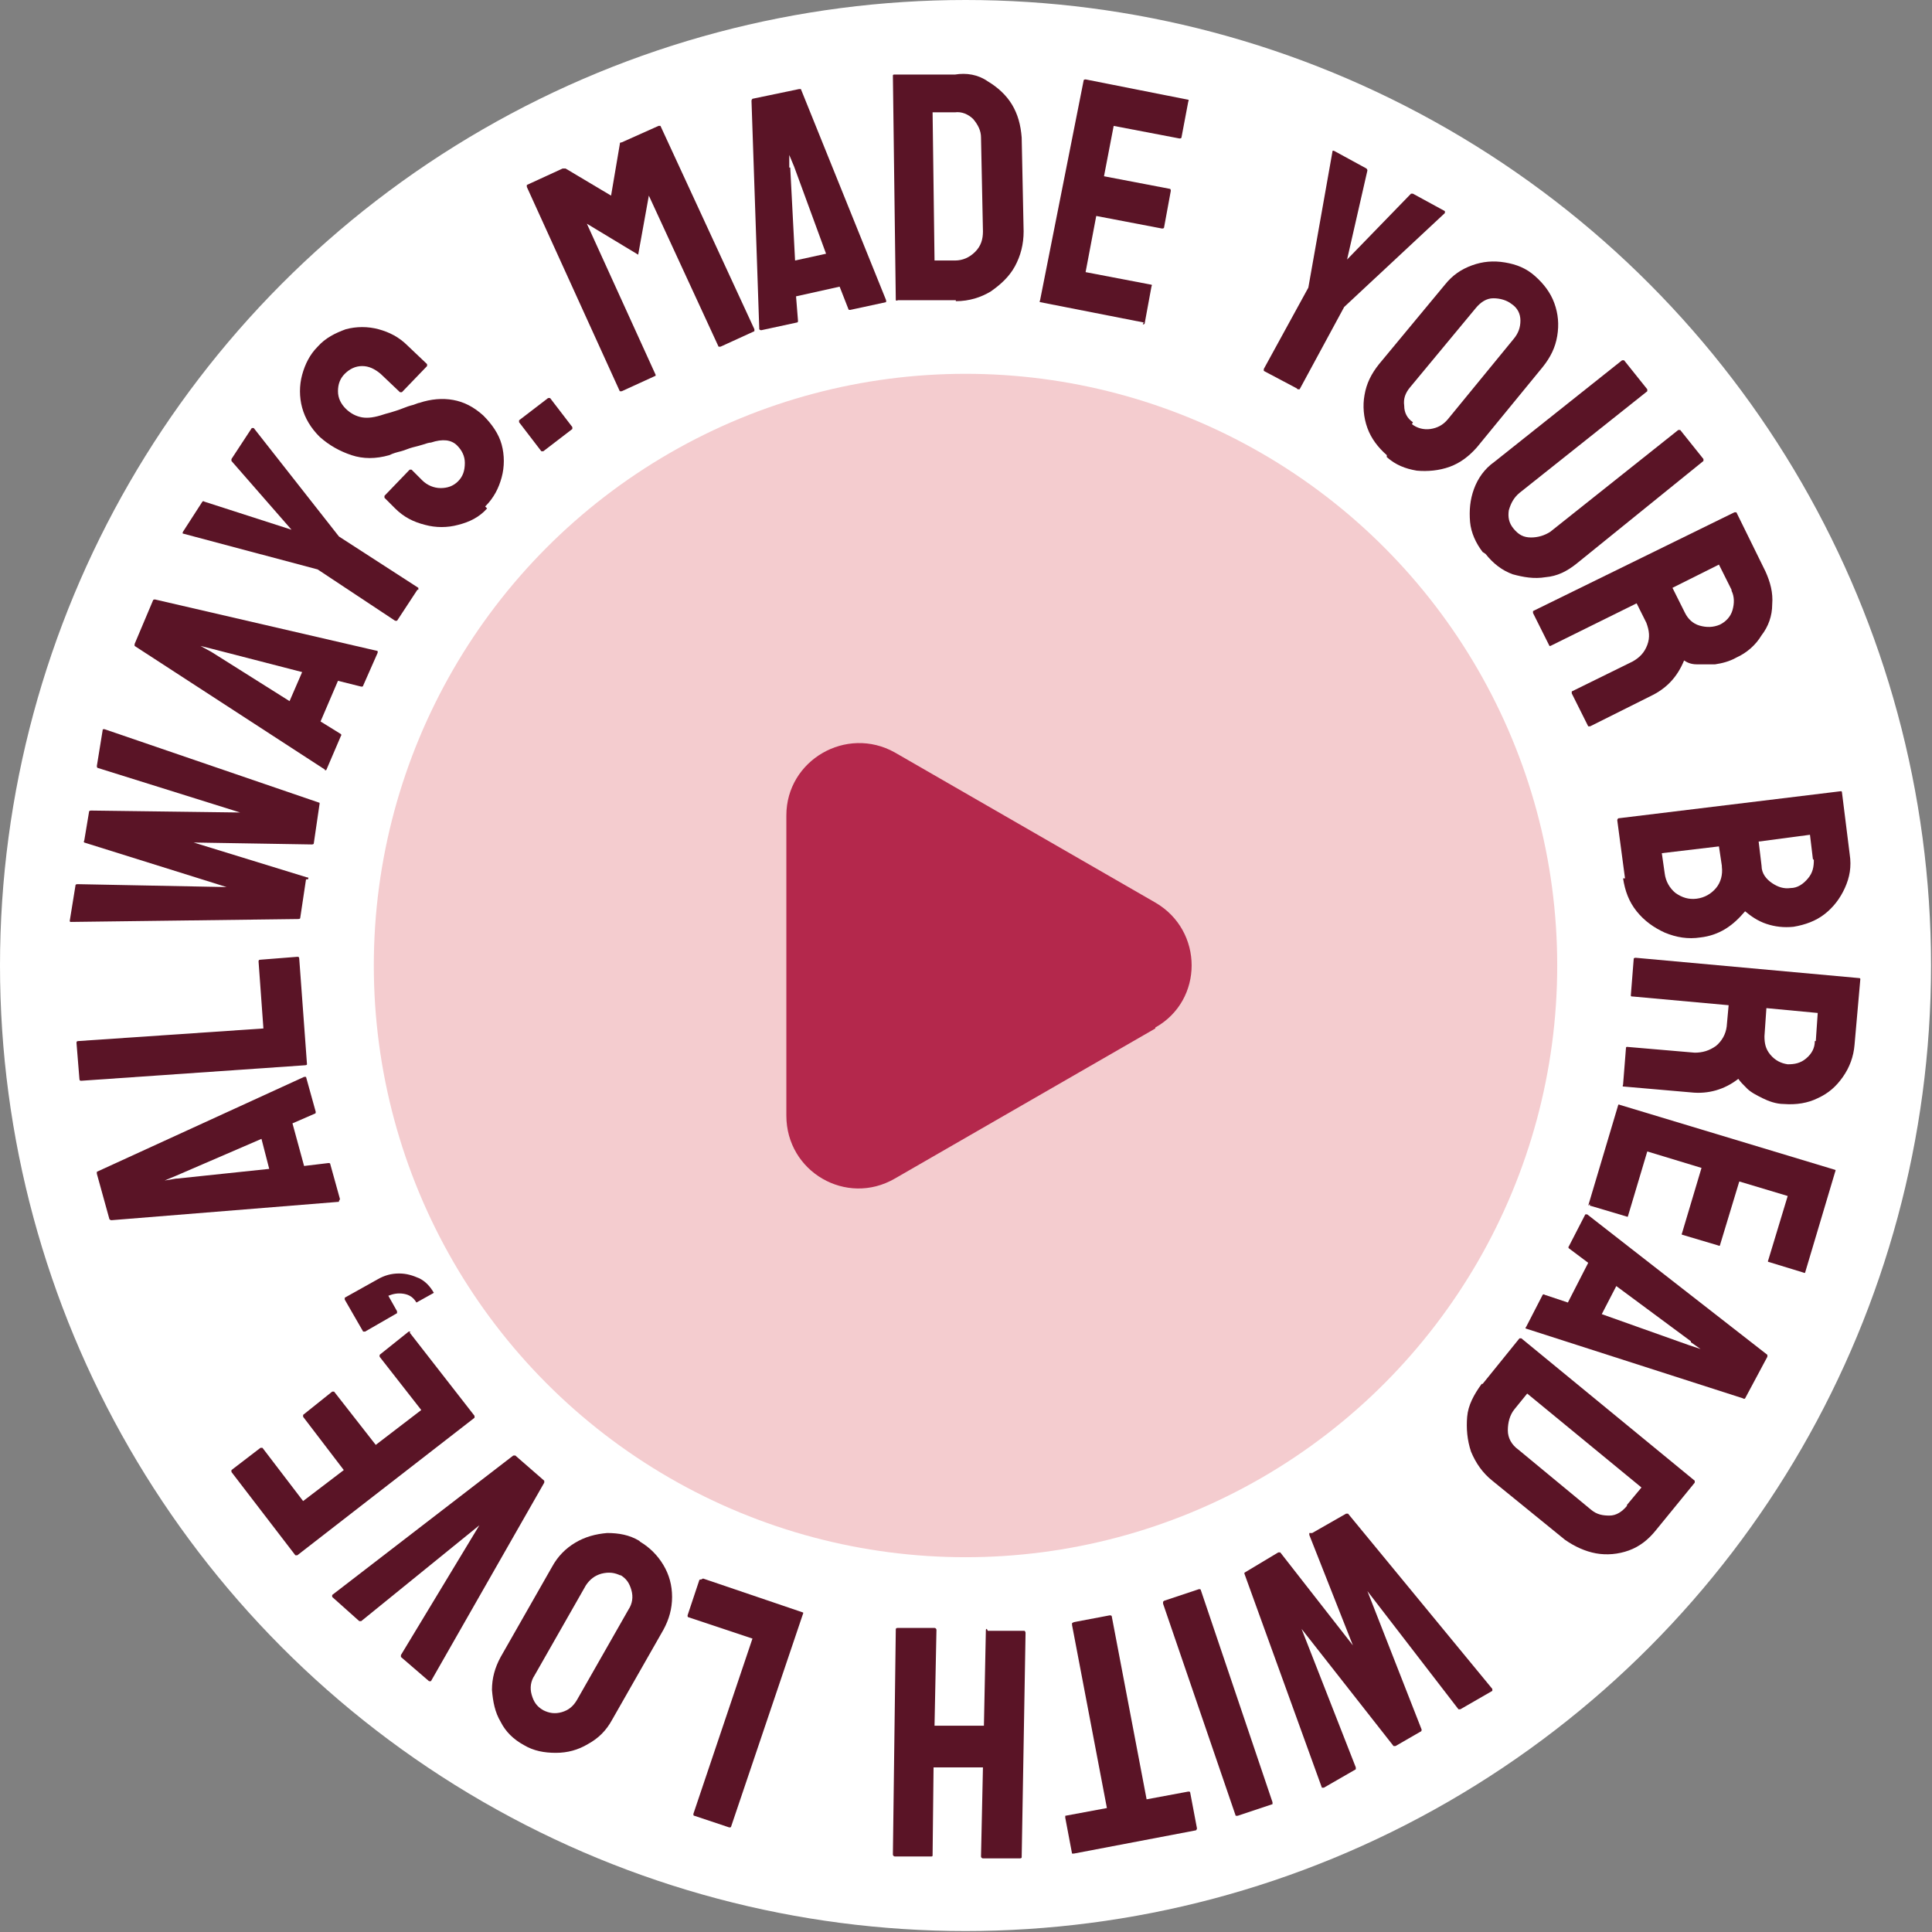 <?xml version="1.0" encoding="UTF-8"?><svg id="Layer_2" xmlns="http://www.w3.org/2000/svg" viewBox="0 0 199.5 199.5"><rect x="0" y="0" width="199.5" height="199.5" fill="#808080" stroke="none"/><defs><style>.cls-1{fill:#5a1426;}.cls-2{fill:#f4cccf;}.cls-3{fill:#fff;}.cls-4{fill:#b4284c;}</style></defs><g id="Layer_1-2"><circle class="cls-3" cx="99.7" cy="99.7" r="99.7"/><circle class="cls-2" cx="99.7" cy="99.7" r="61.1"/><path class="cls-1" d="M67.7,38.8l-3.5,1.6c0,0-.1,0-.2,0l-9.6-21.1c0,0,0-.1,0-.2l3.7-1.7c0,0,.2,0,.3,0l4.7,2.8.9-5.3c0-.1,0-.2.2-.2l3.8-1.7c0,0,.2,0,.2,0l9.7,21c0,.1,0,.2,0,.2l-3.5,1.6c0,0-.1,0-.2,0l-7.2-15.6-1.1,6.1-5.3-3.2,7.1,15.6c0,0,0,.2,0,.2Z"/><path class="cls-1" d="M78.4,33.9l-.8-23.5c0,0,0-.1.1-.2l4.8-1c0,0,.1,0,.2,0l8.8,21.8c0,.1,0,.2,0,.2l-3.7.8c-.1,0-.2,0-.2-.1l-.9-2.3-4.5,1,.2,2.5c0,.1,0,.2-.1.2l-3.7.8c0,0-.1,0-.2-.1ZM81.6,17.3l.5,9.6,3.2-.7-3.3-9-.5-1.2v1.3Z"/><path class="cls-1" d="M98.7,31h-6c-.1.1-.2,0-.2,0l-.3-23.2c0,0,0-.1.1-.1h6.3c1.2-.2,2.4,0,3.4.7,1,.6,1.9,1.4,2.5,2.4.6,1,.9,2.1,1,3.4l.2,9.7c0,1.3-.3,2.5-.9,3.6-.6,1.1-1.5,1.9-2.5,2.6-1,.6-2.2,1-3.6,1ZM98.7,11.6h-2.4c0,0,.2,15.3.2,15.3h2.1c.8,0,1.5-.3,2.1-.9.6-.6.8-1.3.8-2.1l-.2-9.7c0-.7-.3-1.3-.8-1.9-.5-.5-1.2-.8-1.9-.7Z"/><path class="cls-1" d="M118.1,33.3l-10.7-2.1c0,0-.1,0,0-.2l4.5-22.7c0,0,0-.1.2-.1l10.6,2.1c0,0,.1,0,0,.2l-.7,3.7c0,0,0,.1-.2.1l-6.8-1.3-1,5.2,6.8,1.3c0,0,.1,0,.1.2l-.7,3.8c0,0,0,.1-.2.1l-6.8-1.3-1.1,5.8,6.8,1.3c0,0,.1,0,0,.2l-.7,3.8c0,0,0,.1-.2.1Z"/><path class="cls-1" d="M133.9,40.1l-3.4-1.8c0,0,0,0,0-.2l4.6-8.4,2.5-14.1c0,0,0-.1.2,0l3.3,1.8c0,0,.1.1.1.2l-2.1,9.2,6.6-6.8c0,0,.1,0,.2,0l3.3,1.8c0,0,0,0,0,.2l-10.4,9.7-4.6,8.5c0,0-.1,0-.2,0Z"/><path class="cls-1" d="M143.2,47c-.9-.8-1.6-1.7-2-2.8-.4-1.1-.5-2.3-.3-3.4.2-1.2.7-2.2,1.5-3.2l6.8-8.2c.8-1,1.7-1.6,2.8-2,1.1-.4,2.2-.5,3.4-.3,1.2.2,2.2.6,3.1,1.4.9.8,1.6,1.7,2,2.8.4,1.1.5,2.2.3,3.4-.2,1.2-.7,2.2-1.5,3.2l-6.8,8.3c-.8.9-1.7,1.6-2.8,2-1.1.4-2.3.5-3.4.4-1.2-.2-2.2-.6-3.1-1.4ZM145.8,43.8c.5.4,1.2.6,1.9.5s1.3-.4,1.8-1l6.8-8.3c.5-.6.7-1.2.7-1.9,0-.7-.3-1.3-.9-1.7-.5-.4-1.2-.6-1.9-.6s-1.3.4-1.8,1l-6.8,8.2c-.5.6-.7,1.2-.6,1.9,0,.7.3,1.3.9,1.7Z"/><path class="cls-1" d="M153.1,57c-.7-.9-1.2-2-1.3-3.1-.1-1.2,0-2.3.4-3.4.4-1.1,1.1-2.1,2.1-2.8l13.2-10.5c0,0,.1,0,.2,0l2.4,3c0,0,0,.1,0,.2l-13.2,10.5c-.6.5-.9,1.1-1.1,1.8-.1.7,0,1.3.5,1.9.5.6,1,.9,1.8.9.7,0,1.4-.2,2-.6l13.2-10.5c0,0,.1,0,.2,0l2.4,3c0,0,0,.1,0,.2l-13.1,10.6c-1,.8-2,1.3-3.2,1.4-1.2.2-2.3,0-3.4-.3-1.1-.4-2-1.1-2.8-2.1Z"/><path class="cls-1" d="M160,66.7l-1.7-3.4c0,0,0-.1,0-.2l20.8-10.2c0,0,.1,0,.2,0l3,6.1c.5,1.1.8,2.2.7,3.4,0,1.2-.4,2.3-1.1,3.2-.6,1-1.5,1.8-2.6,2.3-.7.4-1.5.6-2.2.7-.7,0-1.3,0-1.9,0-.6,0-1-.2-1.3-.4-.7,1.7-1.8,2.9-3.5,3.7l-6.2,3.1c0,0-.2,0-.2,0l-1.7-3.4c0,0,0-.1,0-.2l6.3-3.1c.7-.4,1.2-.9,1.5-1.7.3-.8.2-1.5-.1-2.3l-1-2-8.9,4.4c0,0-.2,0-.2,0ZM178.8,60.9l-1.3-2.6-4.8,2.4,1.3,2.6c.3.6.8,1.1,1.5,1.3s1.4.2,2.1-.1c.6-.3,1.1-.8,1.3-1.5.2-.7.2-1.4-.1-2Z"/><path class="cls-1" d="M167.8,90.7l-.8-6c0,0,0-.1.1-.2l23-2.8c0,0,.1,0,.1.1l.8,6.4c.2,1.3,0,2.4-.5,3.5-.5,1.1-1.2,2-2.1,2.7-.9.7-2,1.1-3.2,1.3-1,.1-1.9,0-2.8-.3-.9-.3-1.6-.8-2.2-1.3-.6.7-1.2,1.3-2,1.8-.8.5-1.7.8-2.6.9-1.3.2-2.5,0-3.7-.5-1.1-.5-2.1-1.2-2.9-2.2s-1.2-2.1-1.4-3.4ZM177.8,89.4l-.3-2-5.9.7.3,2.1c.1.8.5,1.5,1.1,2,.7.5,1.4.7,2.2.6.8-.1,1.5-.5,2-1.1.5-.6.7-1.4.6-2.2ZM187.2,88.7l-.3-2.5-5.3.7.3,2.5c0,.8.5,1.4,1.1,1.8s1.2.6,1.9.5c.7,0,1.3-.4,1.8-1,.5-.6.6-1.2.6-1.9Z"/><path class="cls-1" d="M168.4,102.8l.3-3.8c0,0,0-.1.2-.1l23.1,2.1c0,0,.1,0,.1.1l-.6,6.8c-.1,1.2-.5,2.3-1.2,3.3s-1.5,1.7-2.6,2.2c-1,.5-2.2.7-3.5.6-.8,0-1.6-.3-2.2-.6s-1.2-.6-1.6-1c-.4-.4-.7-.7-.9-1-1.4,1.1-3.1,1.6-4.9,1.4l-6.9-.6c-.1,0-.2,0-.1-.2l.3-3.8c0,0,0-.1.1-.1l7,.6c.8,0,1.5-.2,2.2-.7.6-.5,1-1.2,1.1-2l.2-2.2-9.9-.9c-.1,0-.2,0-.2-.1ZM187.5,107.5l.2-2.9-5.3-.5-.2,2.9c0,.7.1,1.3.6,1.9.5.6,1.1.9,1.8,1,.7,0,1.3-.1,1.9-.6s.9-1.1.9-1.8Z"/><path class="cls-1" d="M164,124.5l3.1-10.4c0,0,0-.1.2,0l22.2,6.7c0,0,.1,0,0,.2l-3.1,10.4c0,0,0,.1-.2,0l-3.6-1.1c0,0-.1,0,0-.2l2-6.6-5-1.5-2,6.6c0,0,0,.1-.2,0l-3.7-1.1c0,0-.1,0,0-.2l2-6.7-5.6-1.7-2,6.7c0,0,0,.1-.2,0l-3.7-1.1c0,0-.1,0,0-.2Z"/><path class="cls-1" d="M163.9,125.4l18.6,14.5c0,0,0,.1,0,.2l-2.3,4.3c0,0-.1.1-.2,0l-22.4-7.2c-.1,0-.1-.1,0-.2l1.7-3.3c0,0,.1-.1.2,0l2.4.8,2.1-4.1-2-1.5c0,0-.1-.1,0-.2l1.7-3.3c0,0,.1,0,.2,0ZM174.6,138.5l-7.7-5.7-1.5,2.9,9,3.2,1.2.4-1-.7Z"/><path class="cls-1" d="M153.1,142.9l3.8-4.7c0,0,.1,0,.2,0l17.9,14.7c0,0,0,.1,0,.2l-4,4.9c-.8,1-1.7,1.7-2.8,2.1-1.1.4-2.3.5-3.4.3s-2.2-.7-3.2-1.4l-7.5-6.1c-1-.8-1.7-1.8-2.2-3-.4-1.2-.5-2.4-.4-3.6s.7-2.3,1.5-3.4ZM168,155.4l1.5-1.8-11.8-9.7-1.3,1.6c-.5.6-.7,1.4-.7,2.2,0,.8.4,1.5,1.1,2l7.5,6.2c.6.5,1.2.6,1.9.6.7,0,1.3-.4,1.8-1Z"/><path class="cls-1" d="M135.5,158.3l3.5-2c0,0,.2,0,.2,0l14.9,18.1c0,0,0,.1,0,.2l-3.3,1.9c0,0-.1,0-.2,0l-9.4-12.2,5.6,14.3c0,0,0,.2-.1.2l-2.6,1.5c0,0-.1,0-.2,0l-9.5-12.1,5.6,14.3c0,0,0,.2,0,.2l-3.3,1.9c0,0-.2,0-.2,0l-8-22.1s0,0,0-.1h0c0,0,3.5-2.1,3.5-2.1,0,0,.1,0,.2,0l7.5,9.6-4.5-11.4c0-.1,0-.2,0-.2Z"/><path class="cls-1" d="M120.2,165.3l3.6-1.2c.1,0,.2,0,.2.1l7.4,21.9c0,0,0,.1,0,.2l-3.6,1.2c0,0-.1,0-.2,0l-7.5-21.9c0-.1,0-.2,0-.2Z"/><path class="cls-1" d="M110.9,167.5l3.7-.7c0,0,.2,0,.2.1l3.6,18.9,4.3-.8c.1,0,.2,0,.2.1l.7,3.7c0,0,0,.1-.1.2l-12.6,2.4c-.1,0-.2,0-.2,0l-.7-3.7c0-.1,0-.2,0-.2l4.3-.8-3.6-18.9c0-.1,0-.2,0-.2Z"/><path class="cls-1" d="M102,168.4h3.8c0,0,.1.1.1.2l-.4,23.2c0,0,0,.1-.2.1h-3.8c-.1,0-.2-.1-.2-.2l.2-9.2h-5.1c0,0-.1,9.1-.1,9.1,0,0,0,.1-.1.1h-3.8c-.1,0-.2-.1-.2-.2l.3-23.2c0-.1,0-.2.2-.2h3.8c.1,0,.2.1.2.2l-.2,9.9h5.1c0,0,.2-9.8.2-9.8,0-.1,0-.2.1-.2Z"/><path class="cls-1" d="M72.6,163l10.3,3.5c0,0,.1,0,0,.2l-7.4,21.9c0,.1-.1.1-.2.1l-3.6-1.2c-.1,0-.1-.1-.1-.2l6.1-18.1-6.6-2.2c-.1,0-.1-.1-.1-.2l1.2-3.6c0-.1.1-.1.2-.1Z"/><path class="cls-1" d="M66.1,159.2c1,.6,1.8,1.4,2.4,2.4.6,1,.9,2.1.9,3.3,0,1.2-.3,2.3-.9,3.4l-5.3,9.3c-.6,1.1-1.4,1.9-2.5,2.5-1,.6-2.1.9-3.3.9s-2.3-.2-3.3-.8c-1.1-.6-1.9-1.4-2.4-2.4-.6-1-.8-2.1-.9-3.3,0-1.2.3-2.3.9-3.4l5.3-9.3c.6-1.1,1.4-1.9,2.4-2.5,1-.6,2.1-.9,3.3-1,1.2,0,2.3.2,3.3.8ZM64.1,162.7c-.6-.3-1.2-.4-2-.2-.7.2-1.2.6-1.6,1.2l-5.3,9.3c-.4.6-.5,1.3-.3,2,.2.7.5,1.2,1.2,1.6.6.3,1.2.4,1.9.2s1.2-.6,1.6-1.3l5.3-9.3c.4-.6.5-1.3.3-2-.2-.7-.5-1.2-1.2-1.6Z"/><path class="cls-1" d="M53.1,150.2l3.1,2.7c0,0,0,.1,0,.2l-11.7,20.5c0,0-.1,0-.2,0l-2.9-2.5c0,0,0-.1,0-.2l8.1-13.4-12.2,9.9c0,0-.1,0-.2,0l-2.8-2.5c0,0,0-.1,0-.2l18.7-14.4c0,0,.2,0,.2,0Z"/><path class="cls-1" d="M42.3,137.6l6.7,8.6c0,0,0,.1,0,.2l-18.3,14.2c0,0-.1,0-.2,0l-6.6-8.6c0,0,0-.1,0-.2l3-2.3c0,0,.1,0,.2,0l4.2,5.5,4.2-3.2-4.2-5.5c0,0,0-.1,0-.2l3-2.4c0,0,.1,0,.2,0l4.3,5.5,4.7-3.6-4.3-5.5c0,0,0-.1,0-.2l3-2.4c0,0,.1,0,.2,0Z"/><path class="cls-1" d="M44.8,133.5l-1.8,1c-.3-.5-.7-.8-1.3-.9-.6-.1-1.1,0-1.6.2l.9,1.6c0,0,0,.1,0,.2l-3.3,1.9c0,0-.1,0-.2,0l-1.9-3.3c0,0,0-.1,0-.2l3.4-1.9c.7-.4,1.4-.6,2.2-.6.8,0,1.4.2,2.1.5.6.3,1.1.8,1.5,1.5Z"/><path class="cls-1" d="M35,124.1l-23.5,1.9c0,0-.1,0-.2-.1l-1.3-4.7c0,0,0-.1,0-.2l21.4-9.8c.1,0,.2,0,.2,0l1,3.6c0,.1,0,.2-.1.2l-2.3,1,1.2,4.4,2.5-.3c.1,0,.2,0,.2.1l1,3.6c0,0,0,.1-.1.2ZM18.3,121.7l9.5-1-.8-3.1-8.8,3.8-1.2.5,1.2-.2Z"/><path class="cls-1" d="M30.9,99l.8,10.9c0,0,0,.1-.2.1l-23.1,1.6c-.1,0-.2,0-.2-.2l-.3-3.7c0-.1,0-.2.2-.2l19.1-1.3-.5-6.9c0-.1,0-.2.2-.2l3.8-.3c.1,0,.2,0,.2.2Z"/><path class="cls-1" d="M31.6,90.8l-.6,4c0,0,0,.1-.2.1l-23.5.3c0,0-.1,0-.1-.1l.6-3.7c0,0,0-.1.2-.1l15.4.3-14.7-4.6c0,0-.1-.1,0-.2l.5-3c0,0,0-.1.2-.1l15.4.2-14.7-4.6c0,0-.1,0-.1-.2l.6-3.7c0-.1,0-.1.2-.1l22.2,7.6s0,0,0,.1h0c0,0-.6,4.1-.6,4.1,0,0,0,.1-.2.1l-12.2-.2,11.7,3.6c.1,0,.2,0,.1.2Z"/><path class="cls-1" d="M33.6,79.5l-19.7-12.8c0,0,0-.1,0-.2l1.9-4.5c0,0,0-.1.2-.1l22.9,5.3c.1,0,.1,0,.1.2l-1.5,3.4c0,.1-.1.1-.2.1l-2.4-.6-1.8,4.2,2.1,1.3c0,0,.1.1,0,.2l-1.5,3.5c0,0-.1.1-.2,0ZM21.8,67.3l8.1,5.1,1.3-3-9.3-2.4-1.2-.3,1.1.6Z"/><path class="cls-1" d="M43.1,60.9l-2.1,3.2c0,0,0,0-.2,0l-8-5.3-13.9-3.7c0,0-.1,0,0-.2l2-3.1c0,0,.1-.1.2,0l9,2.9-6.2-7.1c0,0,0-.1,0-.2l2.1-3.2c0,0,.1,0,.2,0l8.8,11.2,8.2,5.3c0,0,0,.1,0,.2Z"/><path class="cls-1" d="M50.3,52.5c-.8.9-1.8,1.4-3,1.7-1.1.3-2.3.3-3.4,0-1.2-.3-2.2-.8-3.1-1.7l-1.1-1.1c0,0,0-.2,0-.2l2.6-2.7c0,0,.1,0,.2,0l1.1,1.1c.5.5,1.2.8,1.9.8.7,0,1.3-.2,1.8-.7.5-.5.7-1.1.7-1.9,0-.7-.3-1.3-.8-1.8-.6-.6-1.5-.7-2.7-.3-.2,0-.5.1-.8.2s-.7.2-1.1.3-.8.3-1.2.4c-.4.1-.8.2-1.2.4-1.4.4-2.7.4-3.9,0s-2.3-1-3.3-1.9c-.9-.9-1.5-1.9-1.8-3-.3-1.1-.3-2.3,0-3.4.3-1.1.8-2.1,1.6-2.9.8-.9,1.8-1.4,2.9-1.8,1.1-.3,2.3-.3,3.4,0s2.1.8,3,1.7l2,1.9c0,0,0,.1,0,.2l-2.6,2.7c0,0-.1,0-.2,0l-2-1.9c-.6-.5-1.2-.8-1.9-.8-.7,0-1.3.3-1.8.8-.5.5-.7,1.1-.7,1.8s.3,1.3.8,1.8c.5.5,1.1.8,1.7.9.6.1,1.3,0,2.2-.3,0,0,.3-.1.7-.2.3-.1.7-.2,1.2-.4s.8-.3,1.2-.4c.3-.1.5-.2.6-.2,1.2-.4,2.4-.5,3.5-.3,1.1.2,2.1.7,3.1,1.6.9.9,1.6,1.9,1.9,3,.3,1.1.3,2.3,0,3.4-.3,1.1-.8,2.1-1.7,3Z"/><path class="cls-1" d="M59.1,44.3l-3,2.3c0,0-.1,0-.2,0l-2.3-3c0,0,0-.1,0-.2l3-2.3c0,0,.1,0,.2,0l2.3,3c0,0,0,.1,0,.2Z"/><path class="cls-4" d="M119.3,106.2l-26.9,15.5c-5,2.9-11.2-.7-11.2-6.5v-31c0-5.7,6.2-9.3,11.2-6.5l26.9,15.5c5,2.9,5,10.1,0,12.9Z"/></g></svg>
